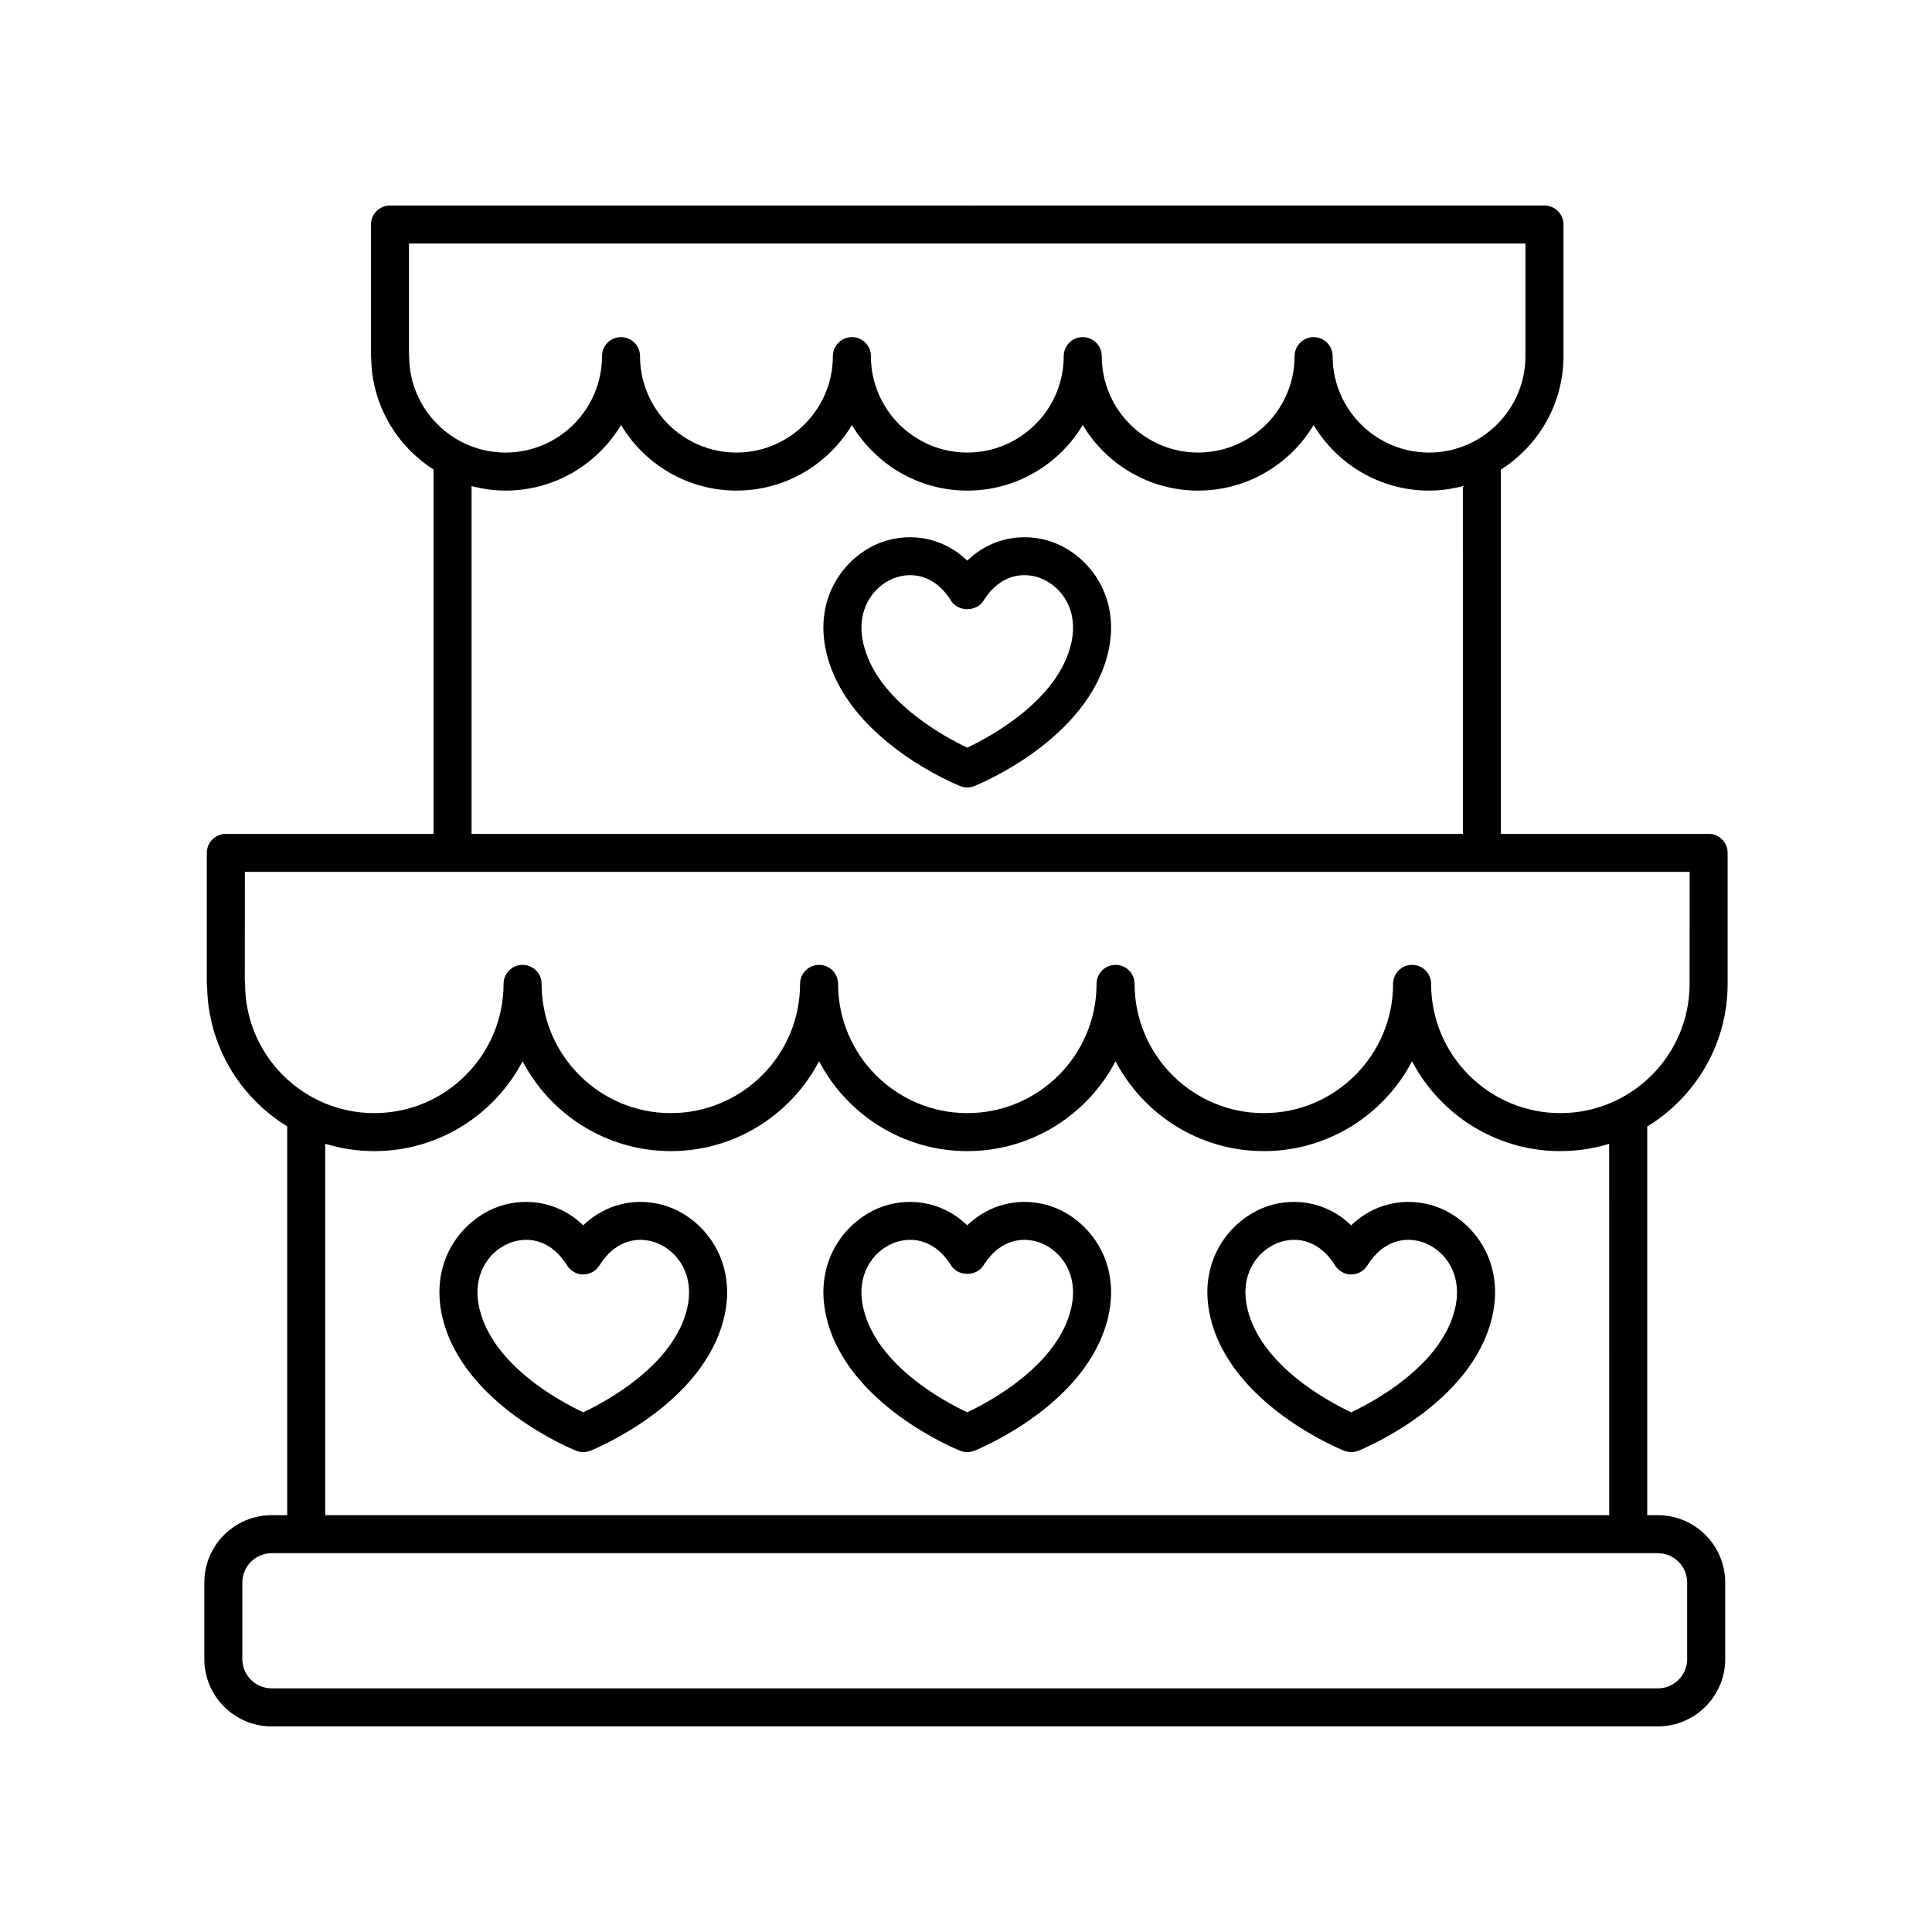 <?xml version="1.0" encoding="UTF-8"?>
<!-- Uploaded to: SVG Repo, www.svgrepo.com, Generator: SVG Repo Mixer Tools -->
<svg fill="#000000" width="800px" height="800px" version="1.1" viewBox="144 144 512 512" xmlns="http://www.w3.org/2000/svg">
 <g>
  <path d="m596.8 364.98h-55.047v-96.535c9.953-6.324 16.586-17.422 16.586-30.062l0.004-34.875c0-2.781-2.254-5.039-5.039-5.039l-305.96 0.004c-2.781 0-5.039 2.254-5.039 5.039v34.875c0 0.281 0.023 0.555 0.07 0.82 0.277 12.277 6.812 23.02 16.516 29.211v96.562h-55.043c-2.781 0-5.039 2.254-5.039 5.039v34.719c0 0.312 0.031 0.617 0.086 0.914 0.316 15.594 8.754 29.195 21.219 36.848v103.04h-4.117c-9.844 0-17.852 8.008-17.852 17.852v20.273c0.004 9.844 8.012 17.852 17.852 17.852h367.35c9.844 0 17.852-8.008 17.852-17.852v-20.273c0-9.844-8.008-17.852-17.852-17.852h-2.812v-103c12.75-7.793 21.305-21.801 21.305-37.805v-34.719c0-2.781-2.258-5.039-5.039-5.039zm-344.36-126.6c0-0.262-0.02-0.516-0.059-0.766v-29.07h295.88v29.836c0 14.09-11.465 25.551-25.551 25.551-14.09 0-25.551-11.465-25.551-25.551 0-2.781-2.254-5.039-5.039-5.039-2.781 0-5.039 2.254-5.039 5.039 0 14.09-11.465 25.551-25.551 25.551-14.09 0-25.551-11.465-25.551-25.551 0-2.781-2.254-5.039-5.039-5.039-2.781 0-5.039 2.254-5.039 5.039 0 14.09-11.461 25.551-25.551 25.551-14.086 0.004-25.551-11.461-25.551-25.551 0-2.781-2.254-5.039-5.039-5.039-2.781 0-5.039 2.254-5.039 5.039 0 14.09-11.465 25.551-25.551 25.551-14.09 0-25.551-11.465-25.551-25.551 0-2.781-2.254-5.039-5.039-5.039-2.781 0-5.039 2.254-5.039 5.039 0 14.09-11.465 25.551-25.551 25.551-14.09 0.004-25.551-11.461-25.551-25.551zm16.527 34.43c2.887 0.758 5.902 1.199 9.023 1.199 12.98 0 24.363-6.981 30.59-17.379 6.231 10.398 17.609 17.379 30.59 17.379 12.98 0 24.363-6.977 30.59-17.375 6.231 10.398 17.609 17.379 30.59 17.379s24.359-6.977 30.586-17.379c6.231 10.402 17.609 17.379 30.59 17.379 12.98 0 24.363-6.981 30.59-17.379 6.231 10.398 17.609 17.379 30.59 17.379 3.102 0 6.094-0.438 8.965-1.188l0.004 92.152h-262.71zm322.15 290.58v20.273c0 4.285-3.488 7.773-7.773 7.773h-367.35c-4.285 0-7.773-3.488-7.773-7.773v-20.273c0-4.289 3.488-7.777 7.773-7.777h367.35c4.285 0.004 7.773 3.492 7.773 7.777zm-20.664-17.852h-340.27v-98.434c4.117 1.27 8.492 1.953 13.02 1.953 17.047 0 31.875-9.672 39.289-23.812 7.414 14.145 22.242 23.812 39.285 23.812 17.047 0 31.875-9.672 39.289-23.812 7.414 14.145 22.242 23.812 39.285 23.812 17.047 0 31.871-9.672 39.285-23.812 7.414 14.145 22.242 23.812 39.289 23.812s31.871-9.672 39.285-23.812c7.414 14.145 22.242 23.812 39.289 23.812 4.504 0 8.848-0.684 12.945-1.938zm21.305-140.8c0 18.887-15.363 34.25-34.25 34.25s-34.25-15.363-34.25-34.25c0-2.781-2.254-5.039-5.039-5.039-2.781 0-5.039 2.254-5.039 5.039 0 18.887-15.363 34.25-34.25 34.25s-34.25-15.363-34.25-34.25c0-2.781-2.254-5.039-5.039-5.039-2.781 0-5.039 2.254-5.039 5.039 0 18.887-15.363 34.25-34.25 34.25s-34.25-15.363-34.25-34.25c0-2.781-2.254-5.039-5.039-5.039-2.781 0-5.039 2.254-5.039 5.039 0 18.887-15.363 34.25-34.25 34.25s-34.25-15.363-34.25-34.25c0-2.781-2.254-5.039-5.039-5.039-2.781 0-5.039 2.254-5.039 5.039 0 18.887-15.363 34.25-34.25 34.25s-34.25-15.363-34.25-34.25c0-0.297-0.027-0.582-0.078-0.863l0.02-28.816h382.88z"/>
  <path d="m423.86 464.17c-7.059-2.926-16.375-2.301-23.531 4.551-7.152-6.852-16.477-7.473-23.531-4.551-9.016 3.731-17.184 14.344-13.816 28.828 5.391 23.18 34.25 34.98 35.477 35.469 0.602 0.242 1.234 0.363 1.871 0.363 0.641 0 1.273-0.121 1.875-0.363 1.227-0.488 30.09-12.289 35.477-35.473 3.363-14.48-4.805-25.094-13.82-28.824zm4.004 26.543c-3.512 15.121-21.617 24.773-27.539 27.562-5.922-2.777-24-12.387-27.527-27.562-2.051-8.812 2.469-15.008 7.856-17.238 1.371-0.566 2.922-0.91 4.535-0.91 3.699 0 7.754 1.797 10.867 6.801 1.84 2.957 6.715 2.957 8.555 0 4.477-7.191 10.887-7.75 15.398-5.891 5.387 2.234 9.906 8.43 7.856 17.238z"/>
  <path d="m423.86 288.02c-7.055-2.918-16.375-2.305-23.531 4.551-7.156-6.848-16.473-7.469-23.531-4.551-9.016 3.731-17.184 14.344-13.816 28.832 5.391 23.18 34.25 34.98 35.477 35.469 0.602 0.242 1.238 0.363 1.871 0.363s1.273-0.121 1.871-0.363c1.227-0.488 30.09-12.289 35.477-35.469 3.367-14.488-4.801-25.098-13.816-28.832zm4.004 26.551c-3.512 15.113-21.605 24.766-27.531 27.559-5.922-2.793-24.02-12.445-27.531-27.559-2.051-8.812 2.469-15.008 7.856-17.238 1.371-0.566 2.918-0.91 4.535-0.91 3.699 0 7.75 1.797 10.863 6.801 1.84 2.957 6.715 2.957 8.555 0 4.473-7.188 10.895-7.762 15.398-5.891 5.387 2.227 9.906 8.422 7.856 17.238z"/>
  <path d="m322.1 464.17c-7.059-2.926-16.375-2.301-23.531 4.551-7.148-6.852-16.473-7.477-23.531-4.551-9.012 3.731-17.184 14.344-13.816 28.828 5.391 23.18 34.25 34.98 35.477 35.469 0.602 0.242 1.234 0.363 1.871 0.363 0.637 0 1.273-0.121 1.875-0.363 1.227-0.488 30.09-12.289 35.477-35.473 3.363-14.48-4.805-25.094-13.82-28.824zm4.004 26.543c-3.512 15.121-21.617 24.773-27.539 27.562-5.922-2.777-24-12.387-27.527-27.562-2.051-8.812 2.469-15.008 7.856-17.238 1.371-0.566 2.918-0.91 4.535-0.91 3.699 0 7.75 1.797 10.863 6.801 0.922 1.477 2.535 2.375 4.277 2.375 1.742 0 3.359-0.898 4.277-2.375 4.477-7.191 10.879-7.75 15.398-5.891 5.387 2.234 9.906 8.43 7.859 17.238z"/>
  <path d="m525.62 464.17c-7.055-2.914-16.379-2.305-23.535 4.551-7.152-6.852-16.477-7.477-23.531-4.551-9.012 3.731-17.184 14.344-13.816 28.828 5.391 23.18 34.25 34.98 35.477 35.469 0.602 0.242 1.234 0.363 1.871 0.363 0.637 0 1.273-0.121 1.875-0.363 1.227-0.488 30.09-12.289 35.477-35.473 3.367-14.48-4.801-25.094-13.816-28.824zm4 26.543c-3.512 15.121-21.617 24.773-27.539 27.562-5.922-2.777-24-12.387-27.527-27.562-2.051-8.812 2.469-15.008 7.856-17.238 1.371-0.566 2.918-0.91 4.535-0.91 3.699 0 7.75 1.797 10.863 6.801 0.922 1.477 2.535 2.375 4.277 2.375 1.742 0 3.359-0.898 4.277-2.375 4.477-7.195 10.895-7.758 15.402-5.891 5.387 2.234 9.902 8.43 7.856 17.238z"/>
 </g>
</svg>